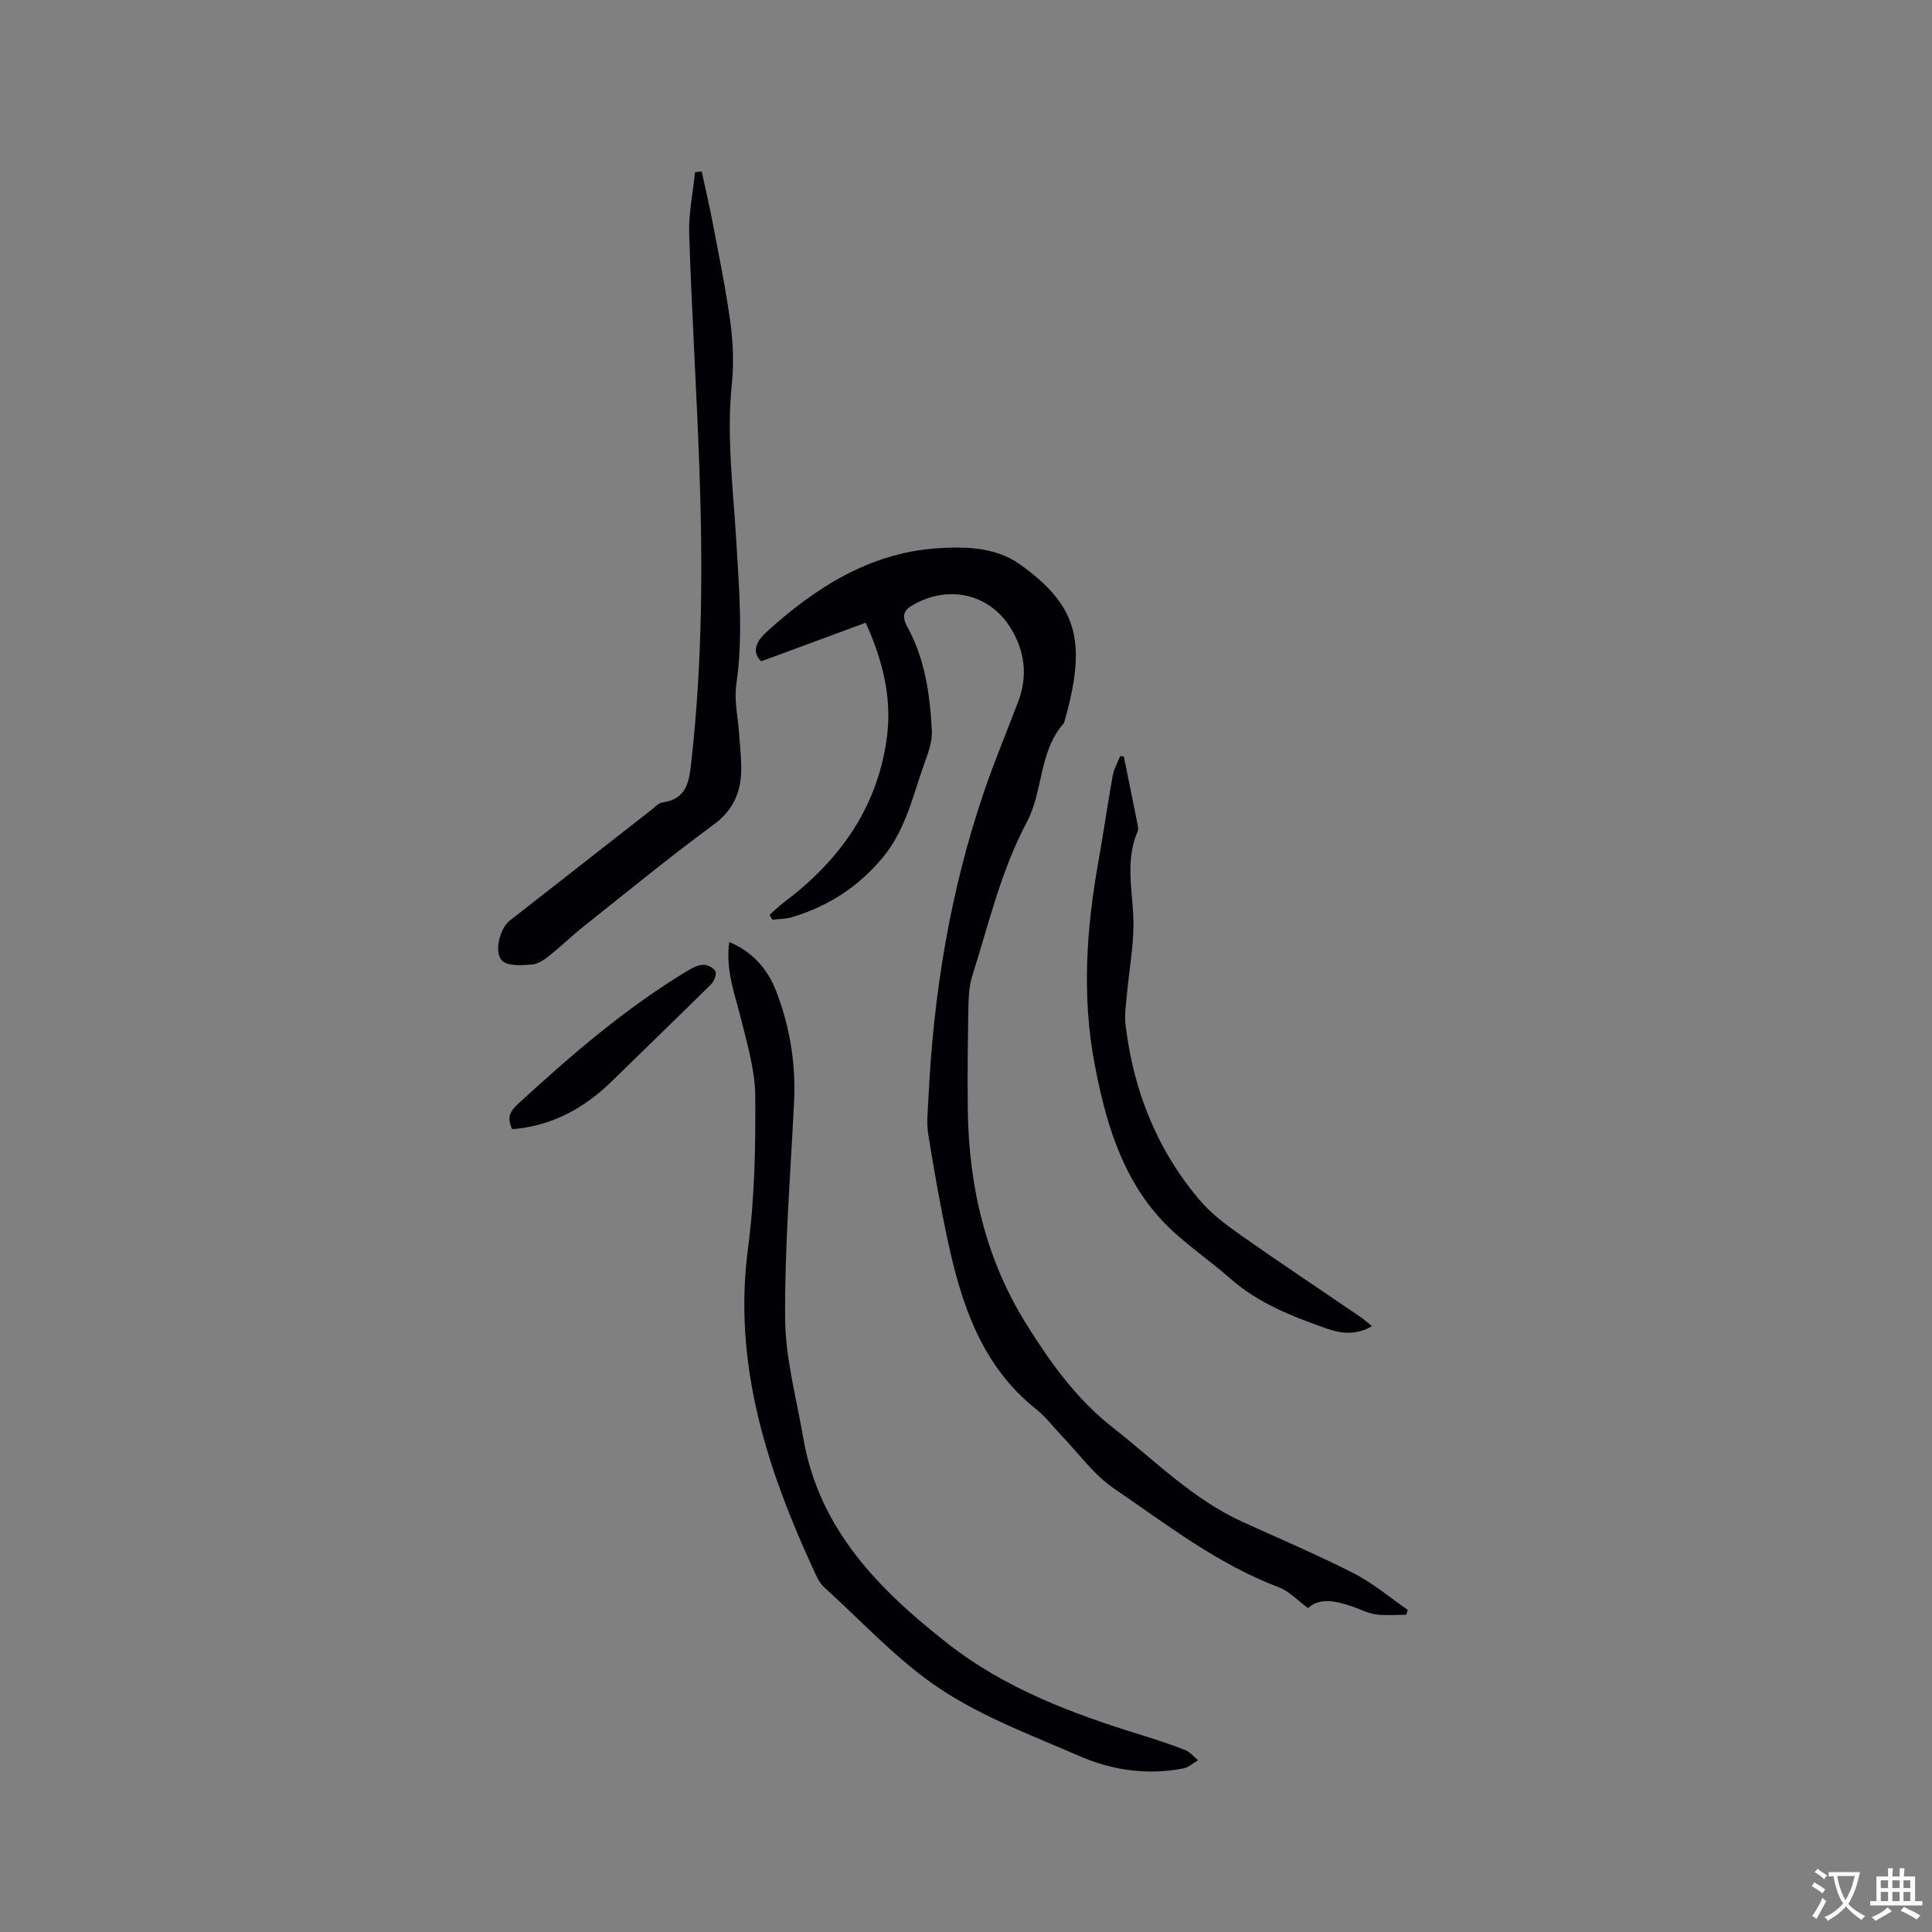 <svg enable-background="new 0 0 400 400" viewBox="0 0 400 400" xmlns="http://www.w3.org/2000/svg"><rect x="0" y="0" width="400" height="400" fill="#808080" stroke="none"/><g fill="#010105"><path d="m159.34 189.41c.95-.84 1.84-1.74 2.85-2.5 11.48-8.6 19.4-19.48 21.4-34 1.13-8.2-.73-15.96-4.36-23.98-7.19 2.66-14.27 5.27-21.63 7.99-2.29-2.2-.58-4.54 1.04-6.02 10.05-9.16 21.36-16.4 35.23-17.37 5.65-.39 12.09-.35 17.15 3.22 12.43 8.78 13.97 16.44 9.29 32.92-5.26 5.87-4.31 14.16-7.7 20.51-5.41 10.17-7.92 21.17-11.33 31.92-.62 1.97-.74 4.15-.78 6.23-.13 7.09-.21 14.18-.13 21.26.17 15.88 3.68 31.02 12.1 44.52 4.89 7.84 10.34 15.5 17.83 21.37 8.74 6.84 16.59 14.88 26.9 19.58 7.7 3.51 15.51 6.82 23.04 10.66 3.99 2.03 7.49 5.02 11.22 7.58-.1.34-.2.68-.3 1.02-2.08 0-4.19.2-6.24-.06-1.54-.2-3.02-.96-4.51-1.5-3.6-1.29-7.16-2.11-9.58.19-2.27-1.66-3.92-3.51-5.98-4.28-12.67-4.78-23.26-13.02-34.25-20.52-4.2-2.87-7.33-7.31-10.93-11.05-1.69-1.76-3.17-3.77-5.06-5.27-11.39-9.02-15.57-21.8-18.44-35.22-1.55-7.25-2.83-14.55-4-21.87-.38-2.35-.06-4.82.05-7.23 1.01-21.7 4.49-42.96 11.5-63.56 2.15-6.31 4.72-12.47 7.09-18.7 2.03-5.34 1.35-10.49-1.57-15.23-4.47-7.26-13.15-9.04-20.58-4.56-2.06 1.24-1.61 2.86-.79 4.35 3.68 6.69 4.66 14.03 5.06 21.45.11 2.12-.67 4.38-1.41 6.43-2.48 6.82-3.92 14.04-8.79 19.89-5.07 6.08-11.34 10.1-18.84 12.33-1.27.38-2.66.35-3.99.5-.21-.34-.39-.67-.56-1z"/><path d="m150.99 195.03c4.87 2.07 7.92 5.59 9.69 10.14 2.87 7.39 4.11 15.08 3.72 23.03-.73 14.93-1.96 29.86-1.85 44.78.06 8.24 2.34 16.48 3.75 24.7 3.23 18.89 15.6 31.37 29.86 42.56 11.98 9.4 25.91 14.58 40.22 19 3.03.94 6.06 1.93 9.01 3.09 1 .39 1.77 1.39 2.65 2.11-1 .58-1.95 1.48-3.03 1.69-7.4 1.44-14.67.42-21.46-2.53-9.79-4.26-20.01-8.06-28.83-13.89-8.81-5.83-16.14-13.9-24.06-21.06-.91-.82-1.51-2.06-2.03-3.2-9.83-21.29-16.95-43.04-13.75-67.13 1.38-10.36 1.56-20.94 1.49-31.41-.04-5.29-1.64-10.62-2.92-15.84-1.28-5.2-3.29-10.24-2.46-16.04z"/><path d="m145.28 35.51c.77 3.58 1.62 7.15 2.3 10.74 1.3 6.86 2.72 13.7 3.65 20.62.56 4.15.72 8.46.29 12.62-1.13 10.96.29 21.8.93 32.68.58 9.84 1.43 19.63 0 29.5-.49 3.38.36 6.95.59 10.43.16 2.32.43 4.65.43 6.97-.01 4.78-1.54 8.58-5.71 11.65-9.13 6.72-17.9 13.92-26.78 20.97-2.48 1.97-4.76 4.2-7.24 6.17-1.05.84-2.37 1.75-3.62 1.84-2.06.14-4.82.38-6.1-.75-1.85-1.64-.53-6.75 1.48-8.32 9.77-7.64 19.53-15.28 29.31-22.91.75-.59 1.51-1.46 2.35-1.58 5.28-.77 5.55-4.66 6.01-8.79 2.24-20.07 2.35-40.2 1.63-60.33-.58-16.19-1.58-32.37-2.11-48.56-.14-4.25.78-8.53 1.21-12.8.45-.06.91-.1 1.38-.15z"/><path d="m232.68 156.65c.92 4.54 1.86 9.09 2.76 13.64.12.61.31 1.36.09 1.88-2.83 6.49-.75 13.15-.86 19.74-.08 4.5-.89 8.98-1.3 13.48-.21 2.27-.6 4.59-.33 6.83 1.61 13.56 6.49 25.84 15.37 36.28 2.36 2.78 5.4 5.06 8.41 7.18 8.23 5.79 16.61 11.36 24.92 17.04.74.51 1.42 1.12 2.32 1.84-3.3 1.95-6.46 1.54-9.44.49-7.09-2.51-14.08-5.22-19.87-10.32-4.92-4.33-10.58-7.96-14.87-12.82-7.93-8.98-11.12-20.3-13.29-31.83-2.62-13.94-1.65-27.84.82-41.71 1.06-5.92 1.9-11.88 2.97-17.81.25-1.39 1.01-2.69 1.54-4.02.25.02.51.07.76.11z"/><path d="m106.05 233.79c-1.11-2.28-.53-3.65 1.14-5.18 11.07-10.18 22.42-19.99 35.37-27.75.95-.57 2.11-1.11 3.16-1.11.85.01 2.14.7 2.41 1.4.26.68-.29 2.01-.91 2.63-6.75 6.69-13.61 13.28-20.4 19.94-5.76 5.67-12.43 9.39-20.77 10.07z"/></g><path d="m377.9 391.2c-.2.3-.4.5-.6.8-.7-.6-1.4-1-2.2-1.5.2-.3.4-.5.5-.8.6.4 1.4.8 2.3 1.5zm-1.8 6.1c-.2-.2-.5-.4-.9-.6.4-.6.8-1.2 1.2-1.9s.7-1.3.9-1.9c.3.3.5.5.8.7-.7 1.3-1.4 2.6-2 3.7zm2.2-9c-.3.3-.5.5-.6.8-.6-.6-1.3-1.1-2-1.5.3-.3.5-.5.6-.7.6.5 1.3.9 2 1.4zm.3.2v-.9h2 4.5c-.3 1.3-.6 2.5-1 3.6s-.9 2.1-1.4 3c.4.5 1 1 1.6 1.4s1.2.8 1.9 1.1c-.3.2-.5.4-.8.8-.4-.3-1-.7-1.6-1.2s-1.2-1.1-1.6-1.6c-.5.6-1.1 1.1-1.7 1.6s-1.4.9-2.1 1.4c-.1-.3-.3-.5-.7-.8.6-.2 1.2-.5 1.9-1s1.4-1.1 2-1.8c-.5-.8-.9-1.6-1.2-2.5s-.6-2-.8-3.2c-.4.1-.7.1-1 .1zm2.5 2.7c.3 1 .7 1.7 1 2.2.3-.5.6-1.1 1-2s.6-1.9.9-3h-3.2-.4c.1.9.3 1.8.7 2.8z" fill="#fafbfa"/><path d="m396.5 388.5v1.5 3.6h1.5v.9c-.4 0-1 0-1.7 0h-7.9c-.5 0-.9 0-1.2 0v-.9h1.3v-3.5c0-.7 0-1.2 0-1.6h2.4c0-.8 0-1.4 0-1.7h1c0 .3-.1.8-.1 1.7h1.5c0-.8 0-1.4 0-1.7h1c0 .3-.1.9-.1 1.7zm-8.2 9.2c-.2-.3-.5-.5-.8-.8.8-.3 1.4-.6 1.9-.9s1-.7 1.4-1.1c.3.3.6.5.9.8-1.6 1-2.8 1.6-3.4 2zm2.6-6.8v-1.6h-1.5v1.6zm0 2.7v-1.9h-1.5v1.9zm2.4-2.7v-1.6h-1.5v1.6zm0 2.7v-1.9h-1.5v1.9zm.2 2 .7-.8c.4.2.9.5 1.6.8s1.3.7 1.8 1c-.3.3-.5.5-.8.8-.4-.3-1.5-1-3.3-1.8zm2-4.7v-1.6h-1.4v1.6zm0 2.7v-1.9h-1.4v1.9z" fill="#fafbfa"/></svg>